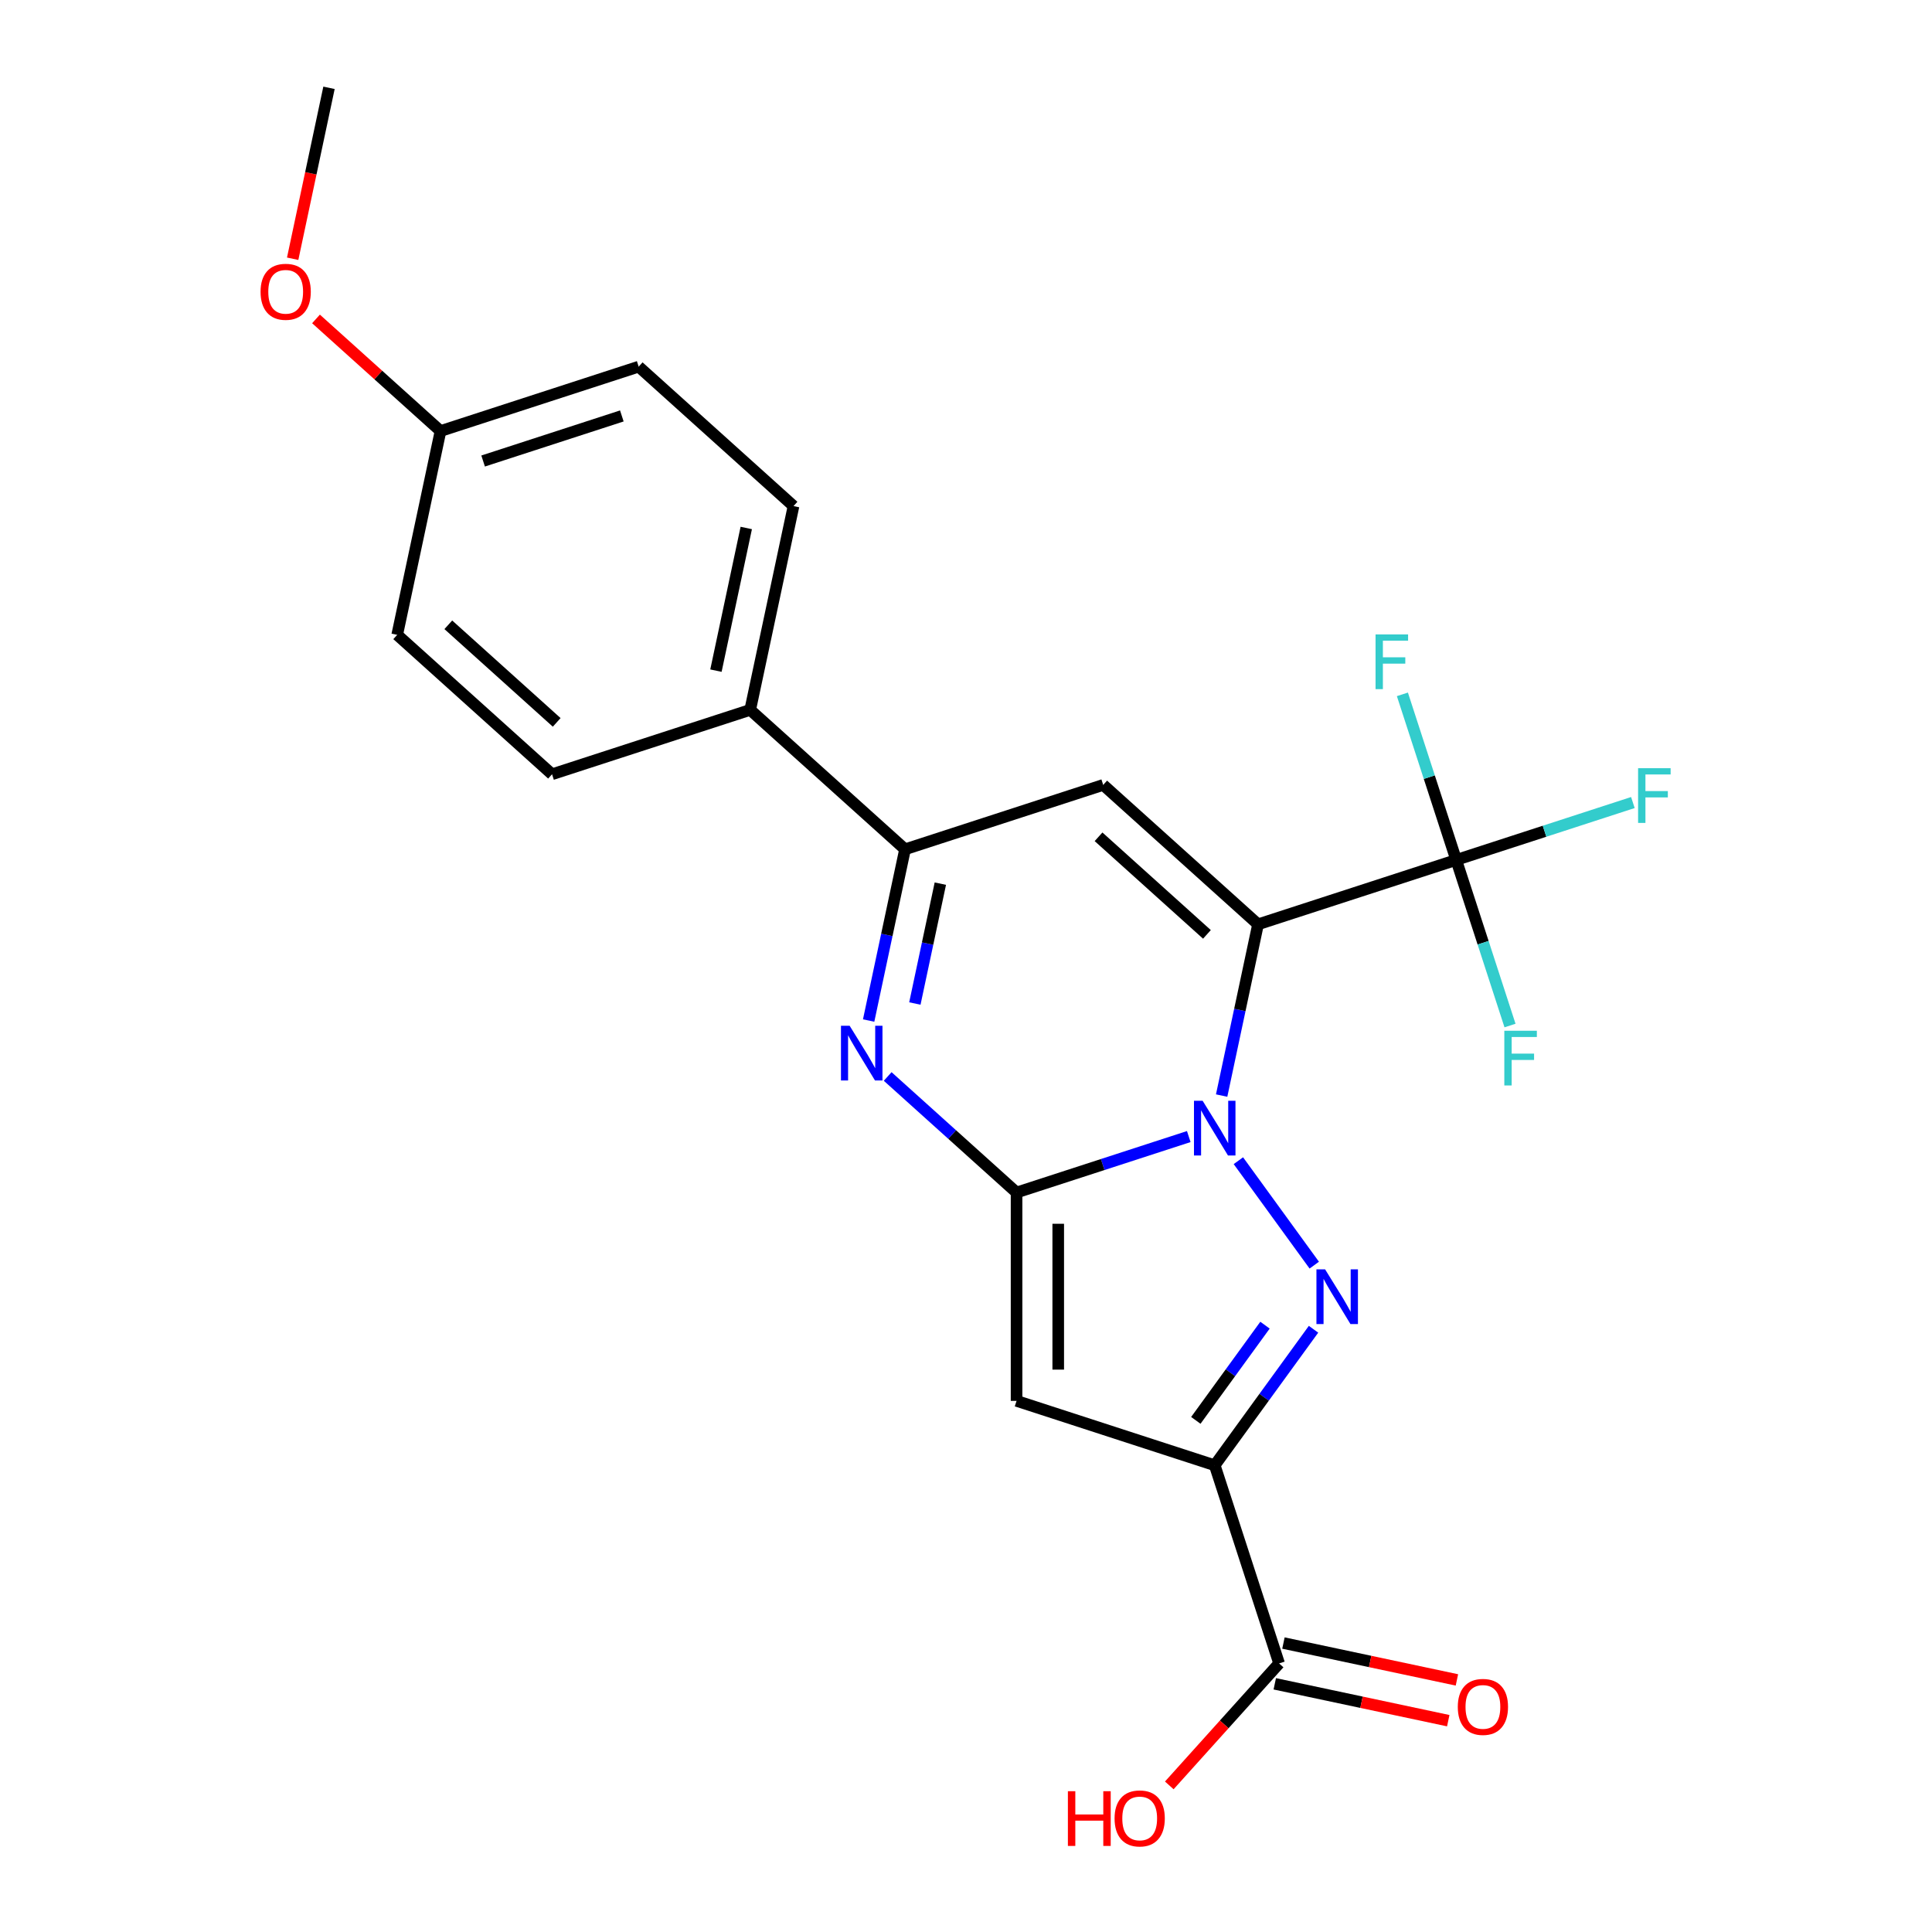 <?xml version='1.0' encoding='iso-8859-1'?>
<svg version='1.1' baseProfile='full'
              xmlns='http://www.w3.org/2000/svg'
                      xmlns:rdkit='http://www.rdkit.org/xml'
                      xmlns:xlink='http://www.w3.org/1999/xlink'
                  xml:space='preserve'
width='1000px' height='1000px' viewBox='0 0 1000 1000'>
<!-- END OF HEADER -->
<rect style='opacity:1.0;fill:#FFFFFF;stroke:none' width='1000' height='1000' x='0' y='0'> </rect>
<path class='bond-0' d='M 632.321,567.064 L 641.74,522.748' style='fill:none;fill-rule:evenodd;stroke:#0000FF;stroke-width:6px;stroke-linecap:butt;stroke-linejoin:miter;stroke-opacity:1' />
<path class='bond-0' d='M 641.74,522.748 L 651.16,478.431' style='fill:none;fill-rule:evenodd;stroke:#000000;stroke-width:6px;stroke-linecap:butt;stroke-linejoin:miter;stroke-opacity:1' />
<path class='bond-1' d='M 615.301,588.286 L 570.736,602.766' style='fill:none;fill-rule:evenodd;stroke:#0000FF;stroke-width:6px;stroke-linecap:butt;stroke-linejoin:miter;stroke-opacity:1' />
<path class='bond-1' d='M 570.736,602.766 L 526.17,617.246' style='fill:none;fill-rule:evenodd;stroke:#000000;stroke-width:6px;stroke-linecap:butt;stroke-linejoin:miter;stroke-opacity:1' />
<path class='bond-2' d='M 640.984,600.776 L 680.259,654.834' style='fill:none;fill-rule:evenodd;stroke:#0000FF;stroke-width:6px;stroke-linecap:butt;stroke-linejoin:miter;stroke-opacity:1' />
<path class='bond-6' d='M 651.16,478.431 L 571.015,406.268' style='fill:none;fill-rule:evenodd;stroke:#000000;stroke-width:6px;stroke-linecap:butt;stroke-linejoin:miter;stroke-opacity:1' />
<path class='bond-6' d='M 624.706,483.636 L 568.604,433.122' style='fill:none;fill-rule:evenodd;stroke:#000000;stroke-width:6px;stroke-linecap:butt;stroke-linejoin:miter;stroke-opacity:1' />
<path class='bond-7' d='M 651.16,478.431 L 753.727,445.105' style='fill:none;fill-rule:evenodd;stroke:#000000;stroke-width:6px;stroke-linecap:butt;stroke-linejoin:miter;stroke-opacity:1' />
<path class='bond-4' d='M 526.17,617.246 L 526.17,725.092' style='fill:none;fill-rule:evenodd;stroke:#000000;stroke-width:6px;stroke-linecap:butt;stroke-linejoin:miter;stroke-opacity:1' />
<path class='bond-4' d='M 547.739,633.423 L 547.739,708.915' style='fill:none;fill-rule:evenodd;stroke:#000000;stroke-width:6px;stroke-linecap:butt;stroke-linejoin:miter;stroke-opacity:1' />
<path class='bond-5' d='M 526.17,617.246 L 492.816,587.214' style='fill:none;fill-rule:evenodd;stroke:#000000;stroke-width:6px;stroke-linecap:butt;stroke-linejoin:miter;stroke-opacity:1' />
<path class='bond-5' d='M 492.816,587.214 L 459.462,557.181' style='fill:none;fill-rule:evenodd;stroke:#0000FF;stroke-width:6px;stroke-linecap:butt;stroke-linejoin:miter;stroke-opacity:1' />
<path class='bond-3' d='M 679.881,688.025 L 654.309,723.222' style='fill:none;fill-rule:evenodd;stroke:#0000FF;stroke-width:6px;stroke-linecap:butt;stroke-linejoin:miter;stroke-opacity:1' />
<path class='bond-3' d='M 654.309,723.222 L 628.738,758.418' style='fill:none;fill-rule:evenodd;stroke:#000000;stroke-width:6px;stroke-linecap:butt;stroke-linejoin:miter;stroke-opacity:1' />
<path class='bond-3' d='M 654.76,685.906 L 636.86,710.544' style='fill:none;fill-rule:evenodd;stroke:#0000FF;stroke-width:6px;stroke-linecap:butt;stroke-linejoin:miter;stroke-opacity:1' />
<path class='bond-3' d='M 636.86,710.544 L 618.959,735.181' style='fill:none;fill-rule:evenodd;stroke:#000000;stroke-width:6px;stroke-linecap:butt;stroke-linejoin:miter;stroke-opacity:1' />
<path class='bond-9' d='M 628.738,758.418 L 662.064,860.985' style='fill:none;fill-rule:evenodd;stroke:#000000;stroke-width:6px;stroke-linecap:butt;stroke-linejoin:miter;stroke-opacity:1' />
<path class='bond-23' d='M 628.738,758.418 L 526.17,725.092' style='fill:none;fill-rule:evenodd;stroke:#000000;stroke-width:6px;stroke-linecap:butt;stroke-linejoin:miter;stroke-opacity:1' />
<path class='bond-8' d='M 449.608,528.227 L 459.028,483.911' style='fill:none;fill-rule:evenodd;stroke:#0000FF;stroke-width:6px;stroke-linecap:butt;stroke-linejoin:miter;stroke-opacity:1' />
<path class='bond-8' d='M 459.028,483.911 L 468.448,439.595' style='fill:none;fill-rule:evenodd;stroke:#000000;stroke-width:6px;stroke-linecap:butt;stroke-linejoin:miter;stroke-opacity:1' />
<path class='bond-8' d='M 473.532,519.417 L 480.126,488.395' style='fill:none;fill-rule:evenodd;stroke:#0000FF;stroke-width:6px;stroke-linecap:butt;stroke-linejoin:miter;stroke-opacity:1' />
<path class='bond-8' d='M 480.126,488.395 L 486.72,457.374' style='fill:none;fill-rule:evenodd;stroke:#000000;stroke-width:6px;stroke-linecap:butt;stroke-linejoin:miter;stroke-opacity:1' />
<path class='bond-24' d='M 571.015,406.268 L 468.448,439.595' style='fill:none;fill-rule:evenodd;stroke:#000000;stroke-width:6px;stroke-linecap:butt;stroke-linejoin:miter;stroke-opacity:1' />
<path class='bond-12' d='M 753.727,445.105 L 799.453,430.248' style='fill:none;fill-rule:evenodd;stroke:#000000;stroke-width:6px;stroke-linecap:butt;stroke-linejoin:miter;stroke-opacity:1' />
<path class='bond-12' d='M 799.453,430.248 L 845.178,415.391' style='fill:none;fill-rule:evenodd;stroke:#33CCCC;stroke-width:6px;stroke-linecap:butt;stroke-linejoin:miter;stroke-opacity:1' />
<path class='bond-13' d='M 753.727,445.105 L 739.803,402.25' style='fill:none;fill-rule:evenodd;stroke:#000000;stroke-width:6px;stroke-linecap:butt;stroke-linejoin:miter;stroke-opacity:1' />
<path class='bond-13' d='M 739.803,402.25 L 725.878,359.394' style='fill:none;fill-rule:evenodd;stroke:#33CCCC;stroke-width:6px;stroke-linecap:butt;stroke-linejoin:miter;stroke-opacity:1' />
<path class='bond-14' d='M 753.727,445.105 L 767.652,487.961' style='fill:none;fill-rule:evenodd;stroke:#000000;stroke-width:6px;stroke-linecap:butt;stroke-linejoin:miter;stroke-opacity:1' />
<path class='bond-14' d='M 767.652,487.961 L 781.576,530.816' style='fill:none;fill-rule:evenodd;stroke:#33CCCC;stroke-width:6px;stroke-linecap:butt;stroke-linejoin:miter;stroke-opacity:1' />
<path class='bond-10' d='M 468.448,439.595 L 388.303,367.432' style='fill:none;fill-rule:evenodd;stroke:#000000;stroke-width:6px;stroke-linecap:butt;stroke-linejoin:miter;stroke-opacity:1' />
<path class='bond-11' d='M 659.822,871.534 L 704.718,881.077' style='fill:none;fill-rule:evenodd;stroke:#000000;stroke-width:6px;stroke-linecap:butt;stroke-linejoin:miter;stroke-opacity:1' />
<path class='bond-11' d='M 704.718,881.077 L 749.614,890.62' style='fill:none;fill-rule:evenodd;stroke:#FF0000;stroke-width:6px;stroke-linecap:butt;stroke-linejoin:miter;stroke-opacity:1' />
<path class='bond-11' d='M 664.306,850.436 L 709.202,859.979' style='fill:none;fill-rule:evenodd;stroke:#000000;stroke-width:6px;stroke-linecap:butt;stroke-linejoin:miter;stroke-opacity:1' />
<path class='bond-11' d='M 709.202,859.979 L 754.099,869.522' style='fill:none;fill-rule:evenodd;stroke:#FF0000;stroke-width:6px;stroke-linecap:butt;stroke-linejoin:miter;stroke-opacity:1' />
<path class='bond-17' d='M 662.064,860.985 L 633.643,892.55' style='fill:none;fill-rule:evenodd;stroke:#000000;stroke-width:6px;stroke-linecap:butt;stroke-linejoin:miter;stroke-opacity:1' />
<path class='bond-17' d='M 633.643,892.55 L 605.222,924.114' style='fill:none;fill-rule:evenodd;stroke:#FF0000;stroke-width:6px;stroke-linecap:butt;stroke-linejoin:miter;stroke-opacity:1' />
<path class='bond-15' d='M 388.303,367.432 L 410.725,261.943' style='fill:none;fill-rule:evenodd;stroke:#000000;stroke-width:6px;stroke-linecap:butt;stroke-linejoin:miter;stroke-opacity:1' />
<path class='bond-15' d='M 370.569,347.124 L 386.264,273.282' style='fill:none;fill-rule:evenodd;stroke:#000000;stroke-width:6px;stroke-linecap:butt;stroke-linejoin:miter;stroke-opacity:1' />
<path class='bond-16' d='M 388.303,367.432 L 285.736,400.758' style='fill:none;fill-rule:evenodd;stroke:#000000;stroke-width:6px;stroke-linecap:butt;stroke-linejoin:miter;stroke-opacity:1' />
<path class='bond-20' d='M 410.725,261.943 L 330.58,189.78' style='fill:none;fill-rule:evenodd;stroke:#000000;stroke-width:6px;stroke-linecap:butt;stroke-linejoin:miter;stroke-opacity:1' />
<path class='bond-19' d='M 285.736,400.758 L 205.591,328.595' style='fill:none;fill-rule:evenodd;stroke:#000000;stroke-width:6px;stroke-linecap:butt;stroke-linejoin:miter;stroke-opacity:1' />
<path class='bond-19' d='M 288.147,373.905 L 232.045,323.391' style='fill:none;fill-rule:evenodd;stroke:#000000;stroke-width:6px;stroke-linecap:butt;stroke-linejoin:miter;stroke-opacity:1' />
<path class='bond-18' d='M 228.013,223.106 L 205.591,328.595' style='fill:none;fill-rule:evenodd;stroke:#000000;stroke-width:6px;stroke-linecap:butt;stroke-linejoin:miter;stroke-opacity:1' />
<path class='bond-21' d='M 228.013,223.106 L 195.789,194.091' style='fill:none;fill-rule:evenodd;stroke:#000000;stroke-width:6px;stroke-linecap:butt;stroke-linejoin:miter;stroke-opacity:1' />
<path class='bond-21' d='M 195.789,194.091 L 163.564,165.076' style='fill:none;fill-rule:evenodd;stroke:#FF0000;stroke-width:6px;stroke-linecap:butt;stroke-linejoin:miter;stroke-opacity:1' />
<path class='bond-25' d='M 228.013,223.106 L 330.58,189.78' style='fill:none;fill-rule:evenodd;stroke:#000000;stroke-width:6px;stroke-linecap:butt;stroke-linejoin:miter;stroke-opacity:1' />
<path class='bond-25' d='M 250.063,238.621 L 321.861,215.292' style='fill:none;fill-rule:evenodd;stroke:#000000;stroke-width:6px;stroke-linecap:butt;stroke-linejoin:miter;stroke-opacity:1' />
<path class='bond-22' d='M 151.485,133.927 L 160.888,89.691' style='fill:none;fill-rule:evenodd;stroke:#FF0000;stroke-width:6px;stroke-linecap:butt;stroke-linejoin:miter;stroke-opacity:1' />
<path class='bond-22' d='M 160.888,89.691 L 170.291,45.455' style='fill:none;fill-rule:evenodd;stroke:#000000;stroke-width:6px;stroke-linecap:butt;stroke-linejoin:miter;stroke-opacity:1' />
<path  class='atom-0' d='M 622.478 569.76
L 631.758 584.76
Q 632.678 586.24, 634.158 588.92
Q 635.638 591.6, 635.718 591.76
L 635.718 569.76
L 639.478 569.76
L 639.478 598.08
L 635.598 598.08
L 625.638 581.68
Q 624.478 579.76, 623.238 577.56
Q 622.038 575.36, 621.678 574.68
L 621.678 598.08
L 617.998 598.08
L 617.998 569.76
L 622.478 569.76
' fill='#0000FF'/>
<path  class='atom-3' d='M 685.868 657.009
L 695.148 672.009
Q 696.068 673.489, 697.548 676.169
Q 699.028 678.849, 699.108 679.009
L 699.108 657.009
L 702.868 657.009
L 702.868 685.329
L 698.988 685.329
L 689.028 668.929
Q 687.868 667.009, 686.628 664.809
Q 685.428 662.609, 685.068 661.929
L 685.068 685.329
L 681.388 685.329
L 681.388 657.009
L 685.868 657.009
' fill='#0000FF'/>
<path  class='atom-6' d='M 439.765 530.924
L 449.045 545.924
Q 449.965 547.404, 451.445 550.084
Q 452.925 552.764, 453.005 552.924
L 453.005 530.924
L 456.765 530.924
L 456.765 559.244
L 452.885 559.244
L 442.925 542.844
Q 441.765 540.924, 440.525 538.724
Q 439.325 536.524, 438.965 535.844
L 438.965 559.244
L 435.285 559.244
L 435.285 530.924
L 439.765 530.924
' fill='#0000FF'/>
<path  class='atom-12' d='M 754.553 883.488
Q 754.553 876.688, 757.913 872.888
Q 761.273 869.088, 767.553 869.088
Q 773.833 869.088, 777.193 872.888
Q 780.553 876.688, 780.553 883.488
Q 780.553 890.368, 777.153 894.288
Q 773.753 898.168, 767.553 898.168
Q 761.313 898.168, 757.913 894.288
Q 754.553 890.408, 754.553 883.488
M 767.553 894.968
Q 771.873 894.968, 774.193 892.088
Q 776.553 889.168, 776.553 883.488
Q 776.553 877.928, 774.193 875.128
Q 771.873 872.288, 767.553 872.288
Q 763.233 872.288, 760.873 875.088
Q 758.553 877.888, 758.553 883.488
Q 758.553 889.208, 760.873 892.088
Q 763.233 894.968, 767.553 894.968
' fill='#FF0000'/>
<path  class='atom-13' d='M 847.874 397.619
L 864.714 397.619
L 864.714 400.859
L 851.674 400.859
L 851.674 409.459
L 863.274 409.459
L 863.274 412.739
L 851.674 412.739
L 851.674 425.939
L 847.874 425.939
L 847.874 397.619
' fill='#33CCCC'/>
<path  class='atom-14' d='M 711.981 328.378
L 728.821 328.378
L 728.821 331.618
L 715.781 331.618
L 715.781 340.218
L 727.381 340.218
L 727.381 343.498
L 715.781 343.498
L 715.781 356.698
L 711.981 356.698
L 711.981 328.378
' fill='#33CCCC'/>
<path  class='atom-15' d='M 778.633 533.512
L 795.473 533.512
L 795.473 536.752
L 782.433 536.752
L 782.433 545.352
L 794.033 545.352
L 794.033 548.632
L 782.433 548.632
L 782.433 561.832
L 778.633 561.832
L 778.633 533.512
' fill='#33CCCC'/>
<path  class='atom-18' d='M 552.741 927.13
L 556.581 927.13
L 556.581 939.17
L 571.061 939.17
L 571.061 927.13
L 574.901 927.13
L 574.901 955.45
L 571.061 955.45
L 571.061 942.37
L 556.581 942.37
L 556.581 955.45
L 552.741 955.45
L 552.741 927.13
' fill='#FF0000'/>
<path  class='atom-18' d='M 576.901 941.21
Q 576.901 934.41, 580.261 930.61
Q 583.621 926.81, 589.901 926.81
Q 596.181 926.81, 599.541 930.61
Q 602.901 934.41, 602.901 941.21
Q 602.901 948.09, 599.501 952.01
Q 596.101 955.89, 589.901 955.89
Q 583.661 955.89, 580.261 952.01
Q 576.901 948.13, 576.901 941.21
M 589.901 952.69
Q 594.221 952.69, 596.541 949.81
Q 598.901 946.89, 598.901 941.21
Q 598.901 935.65, 596.541 932.85
Q 594.221 930.01, 589.901 930.01
Q 585.581 930.01, 583.221 932.81
Q 580.901 935.61, 580.901 941.21
Q 580.901 946.93, 583.221 949.81
Q 585.581 952.69, 589.901 952.69
' fill='#FF0000'/>
<path  class='atom-22' d='M 134.868 151.023
Q 134.868 144.223, 138.228 140.423
Q 141.588 136.623, 147.868 136.623
Q 154.148 136.623, 157.508 140.423
Q 160.868 144.223, 160.868 151.023
Q 160.868 157.903, 157.468 161.823
Q 154.068 165.703, 147.868 165.703
Q 141.628 165.703, 138.228 161.823
Q 134.868 157.943, 134.868 151.023
M 147.868 162.503
Q 152.188 162.503, 154.508 159.623
Q 156.868 156.703, 156.868 151.023
Q 156.868 145.463, 154.508 142.663
Q 152.188 139.823, 147.868 139.823
Q 143.548 139.823, 141.188 142.623
Q 138.868 145.423, 138.868 151.023
Q 138.868 156.743, 141.188 159.623
Q 143.548 162.503, 147.868 162.503
' fill='#FF0000'/>
</svg>

